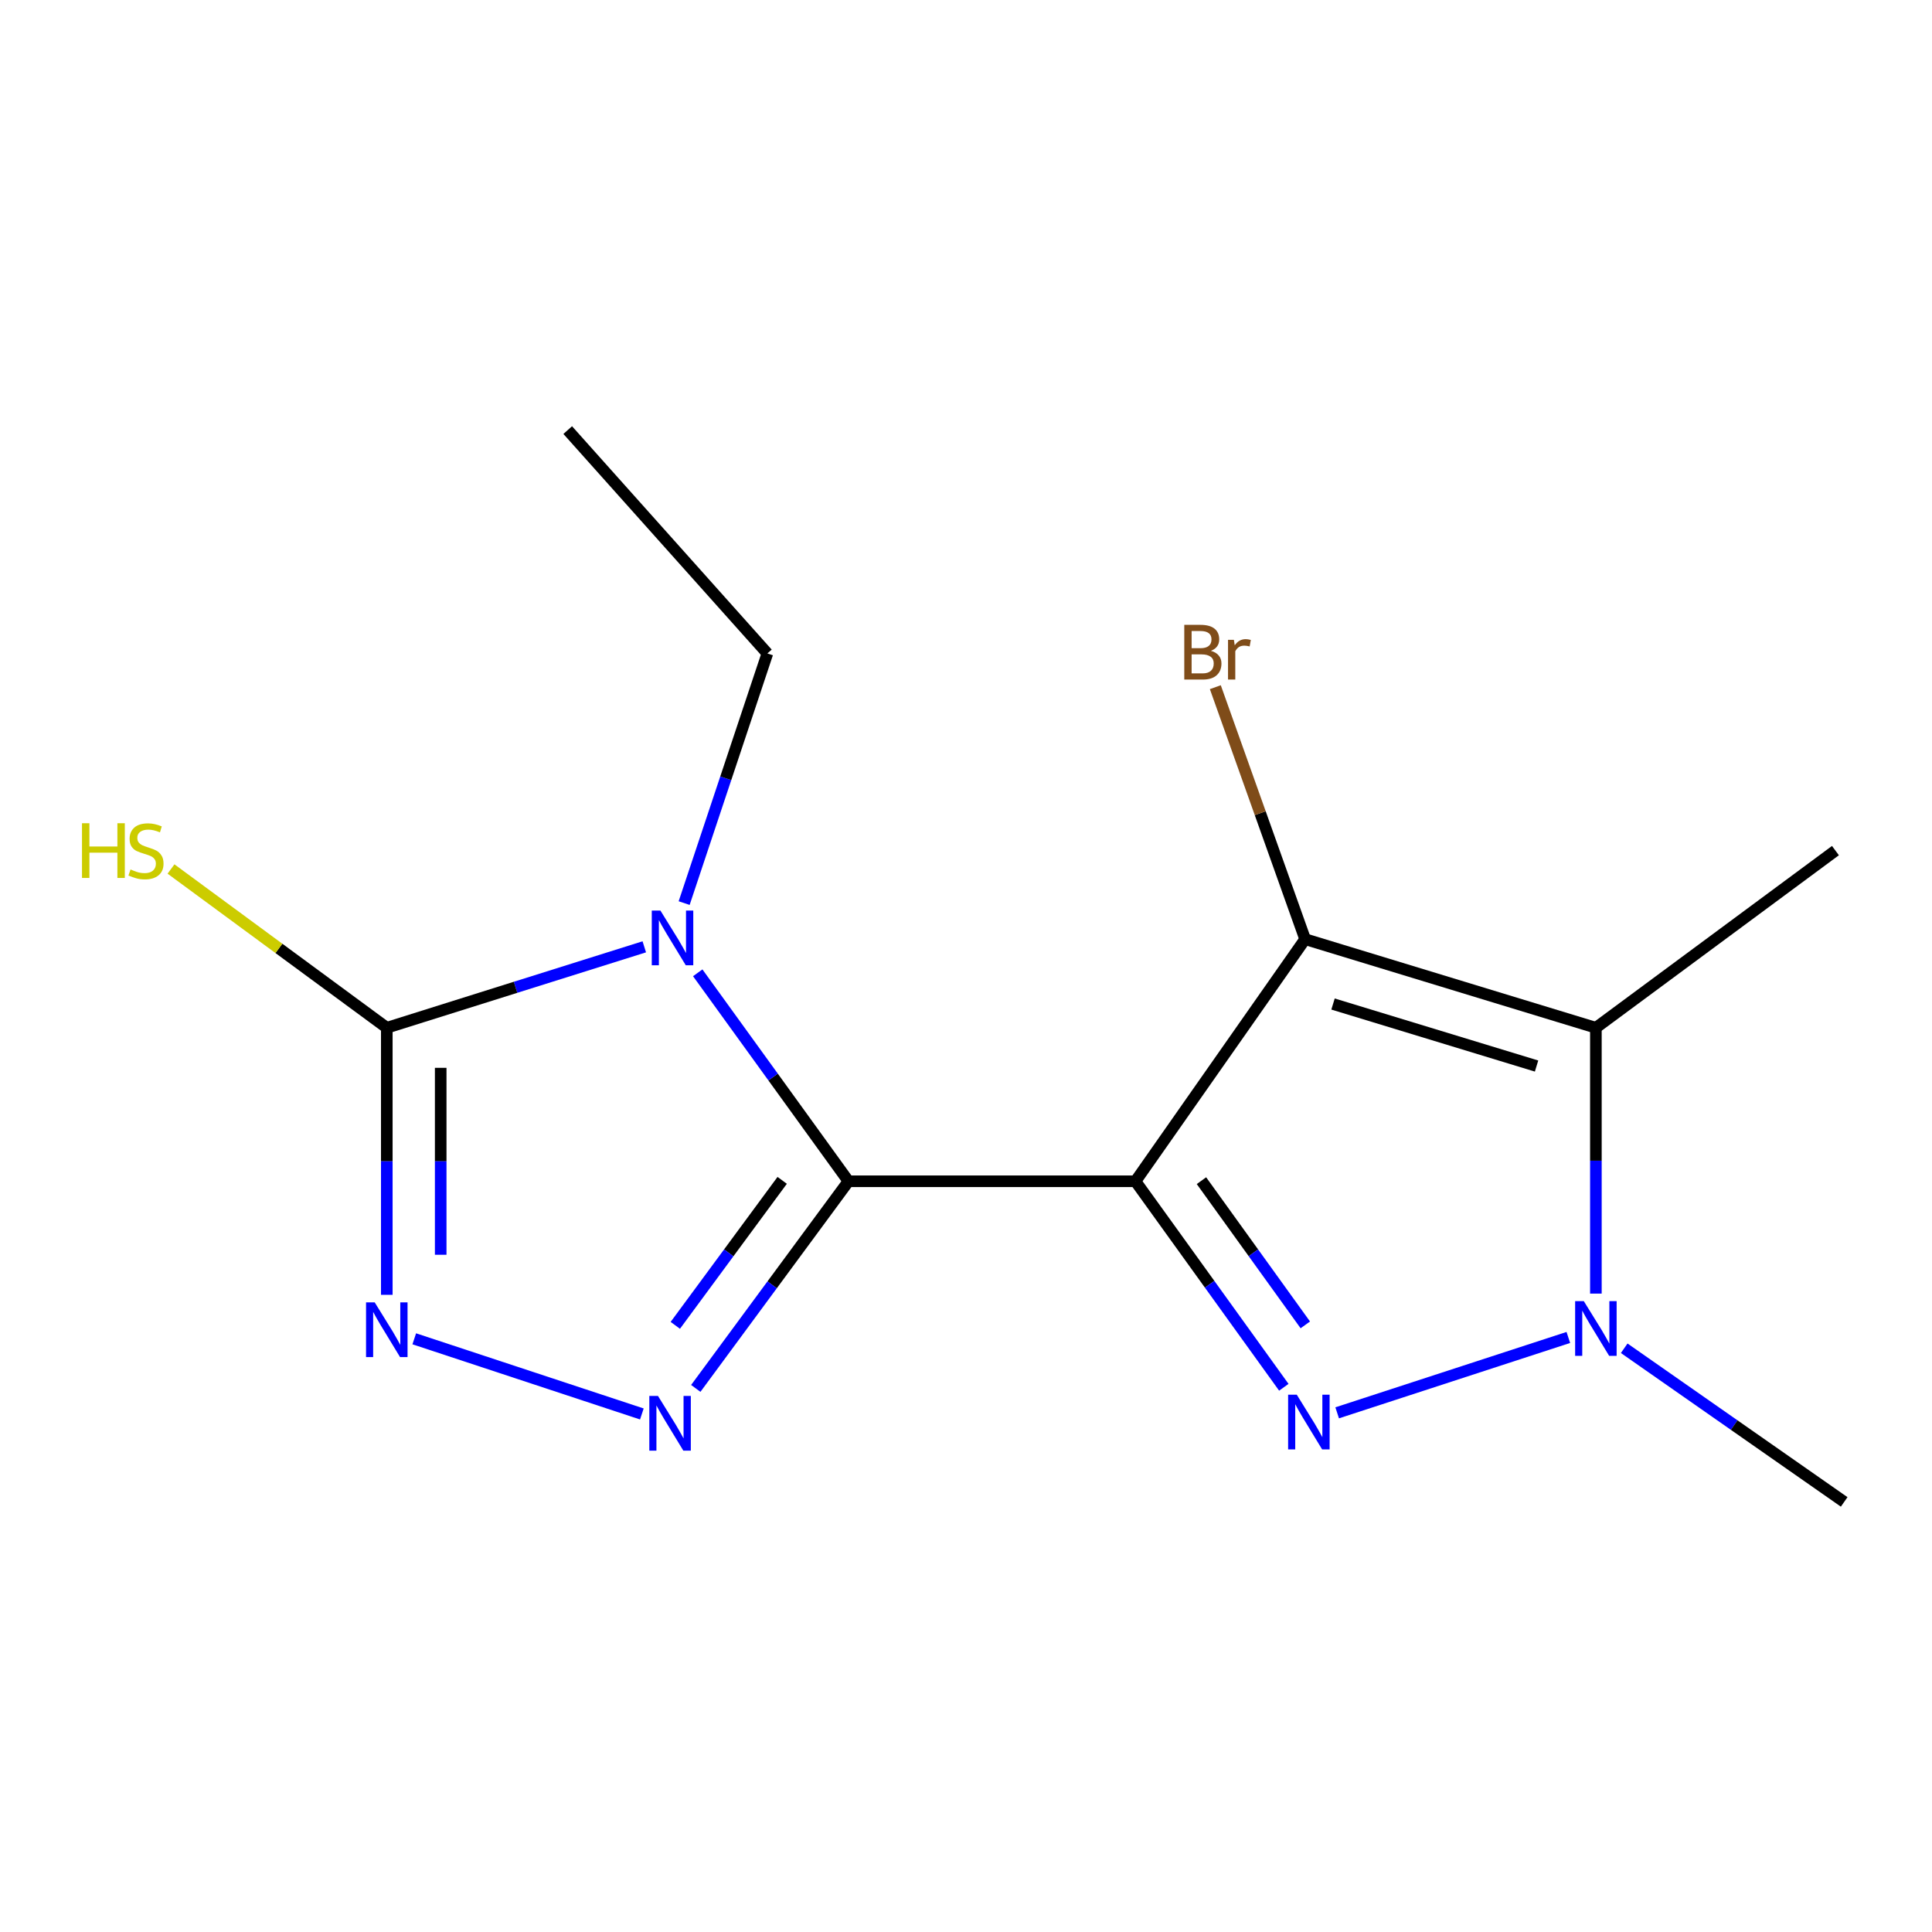 <?xml version='1.0' encoding='iso-8859-1'?>
<svg version='1.1' baseProfile='full'
              xmlns='http://www.w3.org/2000/svg'
                      xmlns:rdkit='http://www.rdkit.org/xml'
                      xmlns:xlink='http://www.w3.org/1999/xlink'
                  xml:space='preserve'
width='1000px' height='1000px' viewBox='0 0 1000 1000'>
<!-- END OF HEADER -->
<rect style='opacity:1.0;fill:#FFFFFF;stroke:none' width='1000' height='1000' x='0' y='0'> </rect>
<path class='bond-0' d='M 587.714,611.423 L 439.171,611.423' style='fill:none;fill-rule:evenodd;stroke:#000000;stroke-width:6px;stroke-linecap:butt;stroke-linejoin:miter;stroke-opacity:1' />
<path class='bond-2' d='M 587.714,611.423 L 626.11,664.737' style='fill:none;fill-rule:evenodd;stroke:#000000;stroke-width:6px;stroke-linecap:butt;stroke-linejoin:miter;stroke-opacity:1' />
<path class='bond-2' d='M 626.11,664.737 L 664.506,718.051' style='fill:none;fill-rule:evenodd;stroke:#0000FF;stroke-width:6px;stroke-linecap:butt;stroke-linejoin:miter;stroke-opacity:1' />
<path class='bond-2' d='M 621.871,611.113 L 648.748,648.433' style='fill:none;fill-rule:evenodd;stroke:#000000;stroke-width:6px;stroke-linecap:butt;stroke-linejoin:miter;stroke-opacity:1' />
<path class='bond-2' d='M 648.748,648.433 L 675.625,685.753' style='fill:none;fill-rule:evenodd;stroke:#0000FF;stroke-width:6px;stroke-linecap:butt;stroke-linejoin:miter;stroke-opacity:1' />
<path class='bond-3' d='M 587.714,611.423 L 675.531,486.113' style='fill:none;fill-rule:evenodd;stroke:#000000;stroke-width:6px;stroke-linecap:butt;stroke-linejoin:miter;stroke-opacity:1' />
<path class='bond-1' d='M 439.171,611.423 L 400.159,557.473' style='fill:none;fill-rule:evenodd;stroke:#000000;stroke-width:6px;stroke-linecap:butt;stroke-linejoin:miter;stroke-opacity:1' />
<path class='bond-1' d='M 400.159,557.473 L 361.147,503.523' style='fill:none;fill-rule:evenodd;stroke:#0000FF;stroke-width:6px;stroke-linecap:butt;stroke-linejoin:miter;stroke-opacity:1' />
<path class='bond-4' d='M 439.171,611.423 L 399.652,665.029' style='fill:none;fill-rule:evenodd;stroke:#000000;stroke-width:6px;stroke-linecap:butt;stroke-linejoin:miter;stroke-opacity:1' />
<path class='bond-4' d='M 399.652,665.029 L 360.134,718.636' style='fill:none;fill-rule:evenodd;stroke:#0000FF;stroke-width:6px;stroke-linecap:butt;stroke-linejoin:miter;stroke-opacity:1' />
<path class='bond-4' d='M 404.859,610.95 L 377.196,648.475' style='fill:none;fill-rule:evenodd;stroke:#000000;stroke-width:6px;stroke-linecap:butt;stroke-linejoin:miter;stroke-opacity:1' />
<path class='bond-4' d='M 377.196,648.475 L 349.534,685.999' style='fill:none;fill-rule:evenodd;stroke:#0000FF;stroke-width:6px;stroke-linecap:butt;stroke-linejoin:miter;stroke-opacity:1' />
<path class='bond-7' d='M 333.482,490.073 L 266.844,511.024' style='fill:none;fill-rule:evenodd;stroke:#0000FF;stroke-width:6px;stroke-linecap:butt;stroke-linejoin:miter;stroke-opacity:1' />
<path class='bond-7' d='M 266.844,511.024 L 200.206,531.975' style='fill:none;fill-rule:evenodd;stroke:#000000;stroke-width:6px;stroke-linecap:butt;stroke-linejoin:miter;stroke-opacity:1' />
<path class='bond-11' d='M 354.114,467.437 L 375.656,402.829' style='fill:none;fill-rule:evenodd;stroke:#0000FF;stroke-width:6px;stroke-linecap:butt;stroke-linejoin:miter;stroke-opacity:1' />
<path class='bond-11' d='M 375.656,402.829 L 397.199,338.221' style='fill:none;fill-rule:evenodd;stroke:#000000;stroke-width:6px;stroke-linecap:butt;stroke-linejoin:miter;stroke-opacity:1' />
<path class='bond-5' d='M 692.115,731.276 L 811.766,692.266' style='fill:none;fill-rule:evenodd;stroke:#0000FF;stroke-width:6px;stroke-linecap:butt;stroke-linejoin:miter;stroke-opacity:1' />
<path class='bond-6' d='M 675.531,486.113 L 826.027,531.975' style='fill:none;fill-rule:evenodd;stroke:#000000;stroke-width:6px;stroke-linecap:butt;stroke-linejoin:miter;stroke-opacity:1' />
<path class='bond-6' d='M 689.973,519.679 L 795.32,551.782' style='fill:none;fill-rule:evenodd;stroke:#000000;stroke-width:6px;stroke-linecap:butt;stroke-linejoin:miter;stroke-opacity:1' />
<path class='bond-9' d='M 675.531,486.113 L 652.292,420.9' style='fill:none;fill-rule:evenodd;stroke:#000000;stroke-width:6px;stroke-linecap:butt;stroke-linejoin:miter;stroke-opacity:1' />
<path class='bond-9' d='M 652.292,420.9 L 629.053,355.687' style='fill:none;fill-rule:evenodd;stroke:#7F4C19;stroke-width:6px;stroke-linecap:butt;stroke-linejoin:miter;stroke-opacity:1' />
<path class='bond-8' d='M 332.227,731.865 L 214.422,692.962' style='fill:none;fill-rule:evenodd;stroke:#0000FF;stroke-width:6px;stroke-linecap:butt;stroke-linejoin:miter;stroke-opacity:1' />
<path class='bond-13' d='M 840.686,697.856 L 897.616,737.621' style='fill:none;fill-rule:evenodd;stroke:#0000FF;stroke-width:6px;stroke-linecap:butt;stroke-linejoin:miter;stroke-opacity:1' />
<path class='bond-13' d='M 897.616,737.621 L 954.545,777.387' style='fill:none;fill-rule:evenodd;stroke:#000000;stroke-width:6px;stroke-linecap:butt;stroke-linejoin:miter;stroke-opacity:1' />
<path class='bond-15' d='M 826.027,669.565 L 826.027,600.77' style='fill:none;fill-rule:evenodd;stroke:#0000FF;stroke-width:6px;stroke-linecap:butt;stroke-linejoin:miter;stroke-opacity:1' />
<path class='bond-15' d='M 826.027,600.77 L 826.027,531.975' style='fill:none;fill-rule:evenodd;stroke:#000000;stroke-width:6px;stroke-linecap:butt;stroke-linejoin:miter;stroke-opacity:1' />
<path class='bond-12' d='M 826.027,531.975 L 950.02,440.267' style='fill:none;fill-rule:evenodd;stroke:#000000;stroke-width:6px;stroke-linecap:butt;stroke-linejoin:miter;stroke-opacity:1' />
<path class='bond-10' d='M 200.206,531.975 L 144.359,490.884' style='fill:none;fill-rule:evenodd;stroke:#000000;stroke-width:6px;stroke-linecap:butt;stroke-linejoin:miter;stroke-opacity:1' />
<path class='bond-10' d='M 144.359,490.884 L 88.511,449.794' style='fill:none;fill-rule:evenodd;stroke:#CCCC00;stroke-width:6px;stroke-linecap:butt;stroke-linejoin:miter;stroke-opacity:1' />
<path class='bond-16' d='M 200.206,531.975 L 200.206,601.087' style='fill:none;fill-rule:evenodd;stroke:#000000;stroke-width:6px;stroke-linecap:butt;stroke-linejoin:miter;stroke-opacity:1' />
<path class='bond-16' d='M 200.206,601.087 L 200.206,670.2' style='fill:none;fill-rule:evenodd;stroke:#0000FF;stroke-width:6px;stroke-linecap:butt;stroke-linejoin:miter;stroke-opacity:1' />
<path class='bond-16' d='M 228.104,552.708 L 228.104,601.087' style='fill:none;fill-rule:evenodd;stroke:#000000;stroke-width:6px;stroke-linecap:butt;stroke-linejoin:miter;stroke-opacity:1' />
<path class='bond-16' d='M 228.104,601.087 L 228.104,649.466' style='fill:none;fill-rule:evenodd;stroke:#0000FF;stroke-width:6px;stroke-linecap:butt;stroke-linejoin:miter;stroke-opacity:1' />
<path class='bond-14' d='M 397.199,338.221 L 293.851,222.613' style='fill:none;fill-rule:evenodd;stroke:#000000;stroke-width:6px;stroke-linecap:butt;stroke-linejoin:miter;stroke-opacity:1' />
<path  class='atom-2' d='M 341.838 471.317
L 351.118 486.317
Q 352.038 487.797, 353.518 490.477
Q 354.998 493.157, 355.078 493.317
L 355.078 471.317
L 358.838 471.317
L 358.838 499.637
L 354.958 499.637
L 344.998 483.237
Q 343.838 481.317, 342.598 479.117
Q 341.398 476.917, 341.038 476.237
L 341.038 499.637
L 337.358 499.637
L 337.358 471.317
L 341.838 471.317
' fill='#0000FF'/>
<path  class='atom-3' d='M 671.209 721.891
L 680.489 736.891
Q 681.409 738.371, 682.889 741.051
Q 684.369 743.731, 684.449 743.891
L 684.449 721.891
L 688.209 721.891
L 688.209 750.211
L 684.329 750.211
L 674.369 733.811
Q 673.209 731.891, 671.969 729.691
Q 670.769 727.491, 670.409 726.811
L 670.409 750.211
L 666.729 750.211
L 666.729 721.891
L 671.209 721.891
' fill='#0000FF'/>
<path  class='atom-5' d='M 340.567 722.526
L 349.847 737.526
Q 350.767 739.006, 352.247 741.686
Q 353.727 744.366, 353.807 744.526
L 353.807 722.526
L 357.567 722.526
L 357.567 750.846
L 353.687 750.846
L 343.727 734.446
Q 342.567 732.526, 341.327 730.326
Q 340.127 728.126, 339.767 727.446
L 339.767 750.846
L 336.087 750.846
L 336.087 722.526
L 340.567 722.526
' fill='#0000FF'/>
<path  class='atom-6' d='M 819.767 673.456
L 829.047 688.456
Q 829.967 689.936, 831.447 692.616
Q 832.927 695.296, 833.007 695.456
L 833.007 673.456
L 836.767 673.456
L 836.767 701.776
L 832.887 701.776
L 822.927 685.376
Q 821.767 683.456, 820.527 681.256
Q 819.327 679.056, 818.967 678.376
L 818.967 701.776
L 815.287 701.776
L 815.287 673.456
L 819.767 673.456
' fill='#0000FF'/>
<path  class='atom-9' d='M 193.946 674.107
L 203.226 689.107
Q 204.146 690.587, 205.626 693.267
Q 207.106 695.947, 207.186 696.107
L 207.186 674.107
L 210.946 674.107
L 210.946 702.427
L 207.066 702.427
L 197.106 686.027
Q 195.946 684.107, 194.706 681.907
Q 193.506 679.707, 193.146 679.027
L 193.146 702.427
L 189.466 702.427
L 189.466 674.107
L 193.946 674.107
' fill='#0000FF'/>
<path  class='atom-10' d='M 626.742 336.865
Q 629.462 337.625, 630.822 339.305
Q 632.222 340.945, 632.222 343.385
Q 632.222 347.305, 629.702 349.545
Q 627.222 351.745, 622.502 351.745
L 612.982 351.745
L 612.982 323.425
L 621.342 323.425
Q 626.182 323.425, 628.622 325.385
Q 631.062 327.345, 631.062 330.945
Q 631.062 335.225, 626.742 336.865
M 616.782 326.625
L 616.782 335.505
L 621.342 335.505
Q 624.142 335.505, 625.582 334.385
Q 627.062 333.225, 627.062 330.945
Q 627.062 326.625, 621.342 326.625
L 616.782 326.625
M 622.502 348.545
Q 625.262 348.545, 626.742 347.225
Q 628.222 345.905, 628.222 343.385
Q 628.222 341.065, 626.582 339.905
Q 624.982 338.705, 621.902 338.705
L 616.782 338.705
L 616.782 348.545
L 622.502 348.545
' fill='#7F4C19'/>
<path  class='atom-10' d='M 638.662 331.185
L 639.102 334.025
Q 641.262 330.825, 644.782 330.825
Q 645.902 330.825, 647.422 331.225
L 646.822 334.585
Q 645.102 334.185, 644.142 334.185
Q 642.462 334.185, 641.342 334.865
Q 640.262 335.505, 639.382 337.065
L 639.382 351.745
L 635.622 351.745
L 635.622 331.185
L 638.662 331.185
' fill='#7F4C19'/>
<path  class='atom-11' d='M 42.443 426.107
L 46.283 426.107
L 46.283 438.147
L 60.763 438.147
L 60.763 426.107
L 64.603 426.107
L 64.603 454.427
L 60.763 454.427
L 60.763 441.347
L 46.283 441.347
L 46.283 454.427
L 42.443 454.427
L 42.443 426.107
' fill='#CCCC00'/>
<path  class='atom-11' d='M 67.563 450.027
Q 67.883 450.147, 69.203 450.707
Q 70.523 451.267, 71.963 451.627
Q 73.443 451.947, 74.883 451.947
Q 77.563 451.947, 79.123 450.667
Q 80.683 449.347, 80.683 447.067
Q 80.683 445.507, 79.883 444.547
Q 79.123 443.587, 77.923 443.067
Q 76.723 442.547, 74.723 441.947
Q 72.203 441.187, 70.683 440.467
Q 69.203 439.747, 68.123 438.227
Q 67.083 436.707, 67.083 434.147
Q 67.083 430.587, 69.483 428.387
Q 71.923 426.187, 76.723 426.187
Q 80.003 426.187, 83.723 427.747
L 82.803 430.827
Q 79.403 429.427, 76.843 429.427
Q 74.083 429.427, 72.563 430.587
Q 71.043 431.707, 71.083 433.667
Q 71.083 435.187, 71.843 436.107
Q 72.643 437.027, 73.763 437.547
Q 74.923 438.067, 76.843 438.667
Q 79.403 439.467, 80.923 440.267
Q 82.443 441.067, 83.523 442.707
Q 84.643 444.307, 84.643 447.067
Q 84.643 450.987, 82.003 453.107
Q 79.403 455.187, 75.043 455.187
Q 72.523 455.187, 70.603 454.627
Q 68.723 454.107, 66.483 453.187
L 67.563 450.027
' fill='#CCCC00'/>
</svg>
